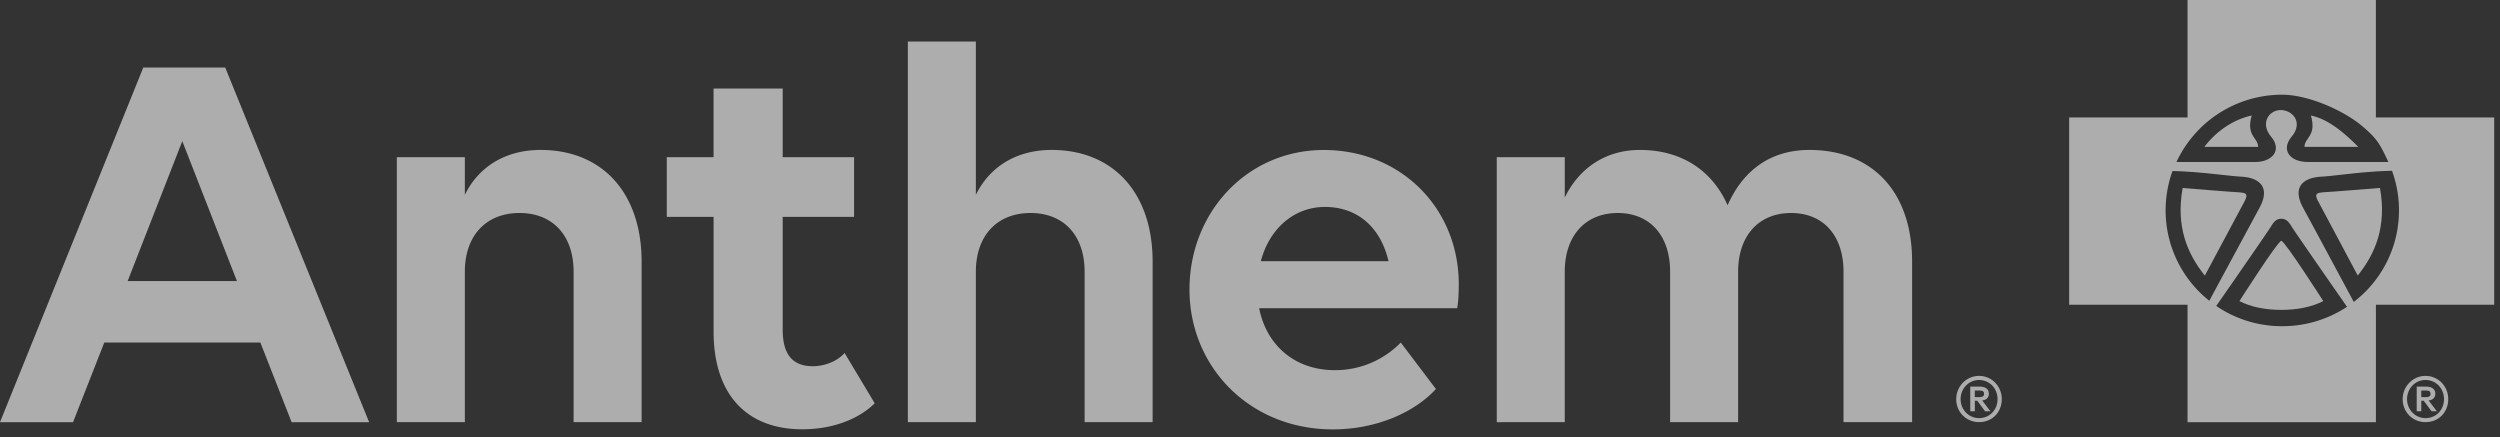 <svg xmlns="http://www.w3.org/2000/svg" width="143" height="25" fill="none"><rect width="100%" height="100%" fill="#333333" stroke="none"/><path fill="#fff" fill-opacity=".6" d="M114.503 22.832c0 .746-.548 1.314-1.3 1.314s-1.308-.59-1.308-1.314.573-1.332 1.308-1.332 1.3.602 1.3 1.332m-2.357 0c0 .59.456 1.085 1.057 1.085s1.057-.469 1.057-1.085c0-.617-.461-1.097-1.057-1.097s-1.057.495-1.057 1.097m.553-.719h.535c.208 0 .53.06.53.41 0 .266-.199.362-.381.385l.467.616h-.305l-.445-.602h-.139v.602h-.262zm.259.224v.379h.262c.14 0 .268-.026.268-.193 0-.166-.128-.186-.268-.186zm27.082.495c0 .746-.548 1.314-1.3 1.314s-1.308-.59-1.308-1.314.573-1.332 1.308-1.332 1.3.602 1.3 1.332m-2.357 0c0 .59.456 1.085 1.057 1.085s1.057-.469 1.057-1.085c0-.617-.461-1.097-1.057-1.097s-1.057.495-1.057 1.097m.553-.719h.535c.208 0 .53.06.53.41 0 .266-.199.362-.381.385l.467.616h-.305l-.445-.602h-.139v.602h-.262zm.262.224v.379h.262c.14 0 .268-.026.268-.193 0-.166-.128-.186-.268-.186zM134.895 8.4c-.775-.77-1.665-1.57-2.71-1.793.339 1.177-.368 1.261-.368 1.793zM128.797 6.607c-1.046.224-2.032.897-2.707 1.793h3.075c0-.532-.704-.616-.368-1.793M130.491 13.775c-.196 0-2.396 3.447-2.396 3.447.647.334 1.467.503 2.396.503s1.75-.167 2.4-.503c0 0-2.203-3.447-2.4-3.447M128.148 11.006c-.196 0-3.3-.252-3.3-.252-.396 2.183.254 3.752 1.269 5.01 0 0 2.06-3.862 2.288-4.28.222-.422 0-.45-.257-.476zM132.831 11.005c-.251.028-.479.053-.251.474l2.283 4.281c1.015-1.258 1.664-2.827 1.271-5.01 0 0-3.103.252-3.303.252z"/><path fill="#fff" fill-opacity=".6" d="M142.668 6.718H135.9V0h-10.773v6.718h-6.771V17.43h6.771v6.718h10.775V17.43h6.766zm-16.84.642a6.68 6.68 0 0 1 4.72-1.943c1.442 0 3.493.874 4.599 1.821.832.713.983.99 1.468 2.027h-4.597c-.444 0-.806-.127-1.009-.339-.268-.269-.285-.673.08-1.117.647-.786.083-1.484-.596-1.512-.681-.029-1.239.726-.592 1.512.367.444.347.846.08 1.117-.211.212-.565.342-1.009.342h-4.48a6.7 6.7 0 0 1 1.339-1.908zm-1.955 4.68c0-.79.14-1.556.394-2.257 1.627.037 3.077.274 3.969.325.955.056 1.662.563 1.015 1.764-.584 1.083-2.451 4.535-2.878 5.333a6.6 6.6 0 0 1-2.5-5.166m6.672 6.62a6.66 6.66 0 0 1-3.776-1.158c.564-.809 2.981-4.29 3.126-4.538.168-.277.313-.45.593-.45s.422.17.595.45c.166.28 3.166 4.586 3.166 4.586a6.7 6.7 0 0 1-3.704 1.11m4.092-1.387a1481 1481 0 0 0-2.907-5.4c-.647-1.205.057-1.708 1.021-1.765.906-.05 2.402-.308 4.072-.337.259.71.399 1.47.399 2.268a6.58 6.58 0 0 1-2.585 5.23zM14.896 19.593H5.965l-1.787 4.555H0L8.196 3.864h4.688l8.23 20.284H16.68l-1.787-4.555zm-1.342-3.515-3.127-8.004-3.126 8.004h6.253m9.145-7.088h3.89v2.152c.798-1.615 2.328-2.565 4.337-2.565 3.508 0 5.774 2.438 5.774 6.393v9.178h-3.89V15.54c0-2.058-1.18-3.356-3.095-3.356s-3.126 1.298-3.126 3.356v8.607h-3.89zm15.437 0h2.679V5.066h3.955V8.99h4.084v3.416H44.77v6.455c0 1.422.576 2.086 1.721 2.086.733 0 1.437-.316 1.819-.757l1.724 2.878c-.83.823-2.266 1.487-4.147 1.487-3.092 0-5.07-1.897-5.07-5.601v-6.551H38.14V8.987zm13.793-6.613h3.89v8.765c.798-1.615 2.328-2.565 4.337-2.565 3.508 0 5.774 2.438 5.774 6.393v9.178h-3.89V15.54c0-2.058-1.18-3.356-3.095-3.356s-3.126 1.298-3.126 3.356v8.607h-3.89zm16.11 14.176c0-4.399 3.286-7.973 7.686-7.973s7.717 3.323 7.717 7.69c0 .507-.031 1.11-.097 1.36H72.023c.413 2.09 2.009 3.544 4.337 3.544 1.562 0 2.87-.665 3.765-1.581l2.009 2.658c-1.18 1.297-3.349 2.31-5.9 2.31-4.753 0-8.195-3.577-8.195-8.005zm4.08-1.614h7.305c-.479-2.024-1.85-3.102-3.637-3.102s-3.189 1.267-3.667 3.102m13.495 9.209V8.99h3.89v2.31c.797-1.645 2.296-2.723 4.305-2.723 2.329 0 4.116 1.14 5.008 3.164.798-1.804 2.265-3.164 4.687-3.164 3.54 0 5.868 2.342 5.868 6.393v9.178h-3.924V15.54c0-2.058-1.148-3.356-2.998-3.356-1.849 0-3.03 1.298-3.03 3.356v8.607h-3.89V15.54c0-2.058-1.148-3.356-2.997-3.356-1.85 0-3.03 1.298-3.03 3.356v8.607z"/></svg>